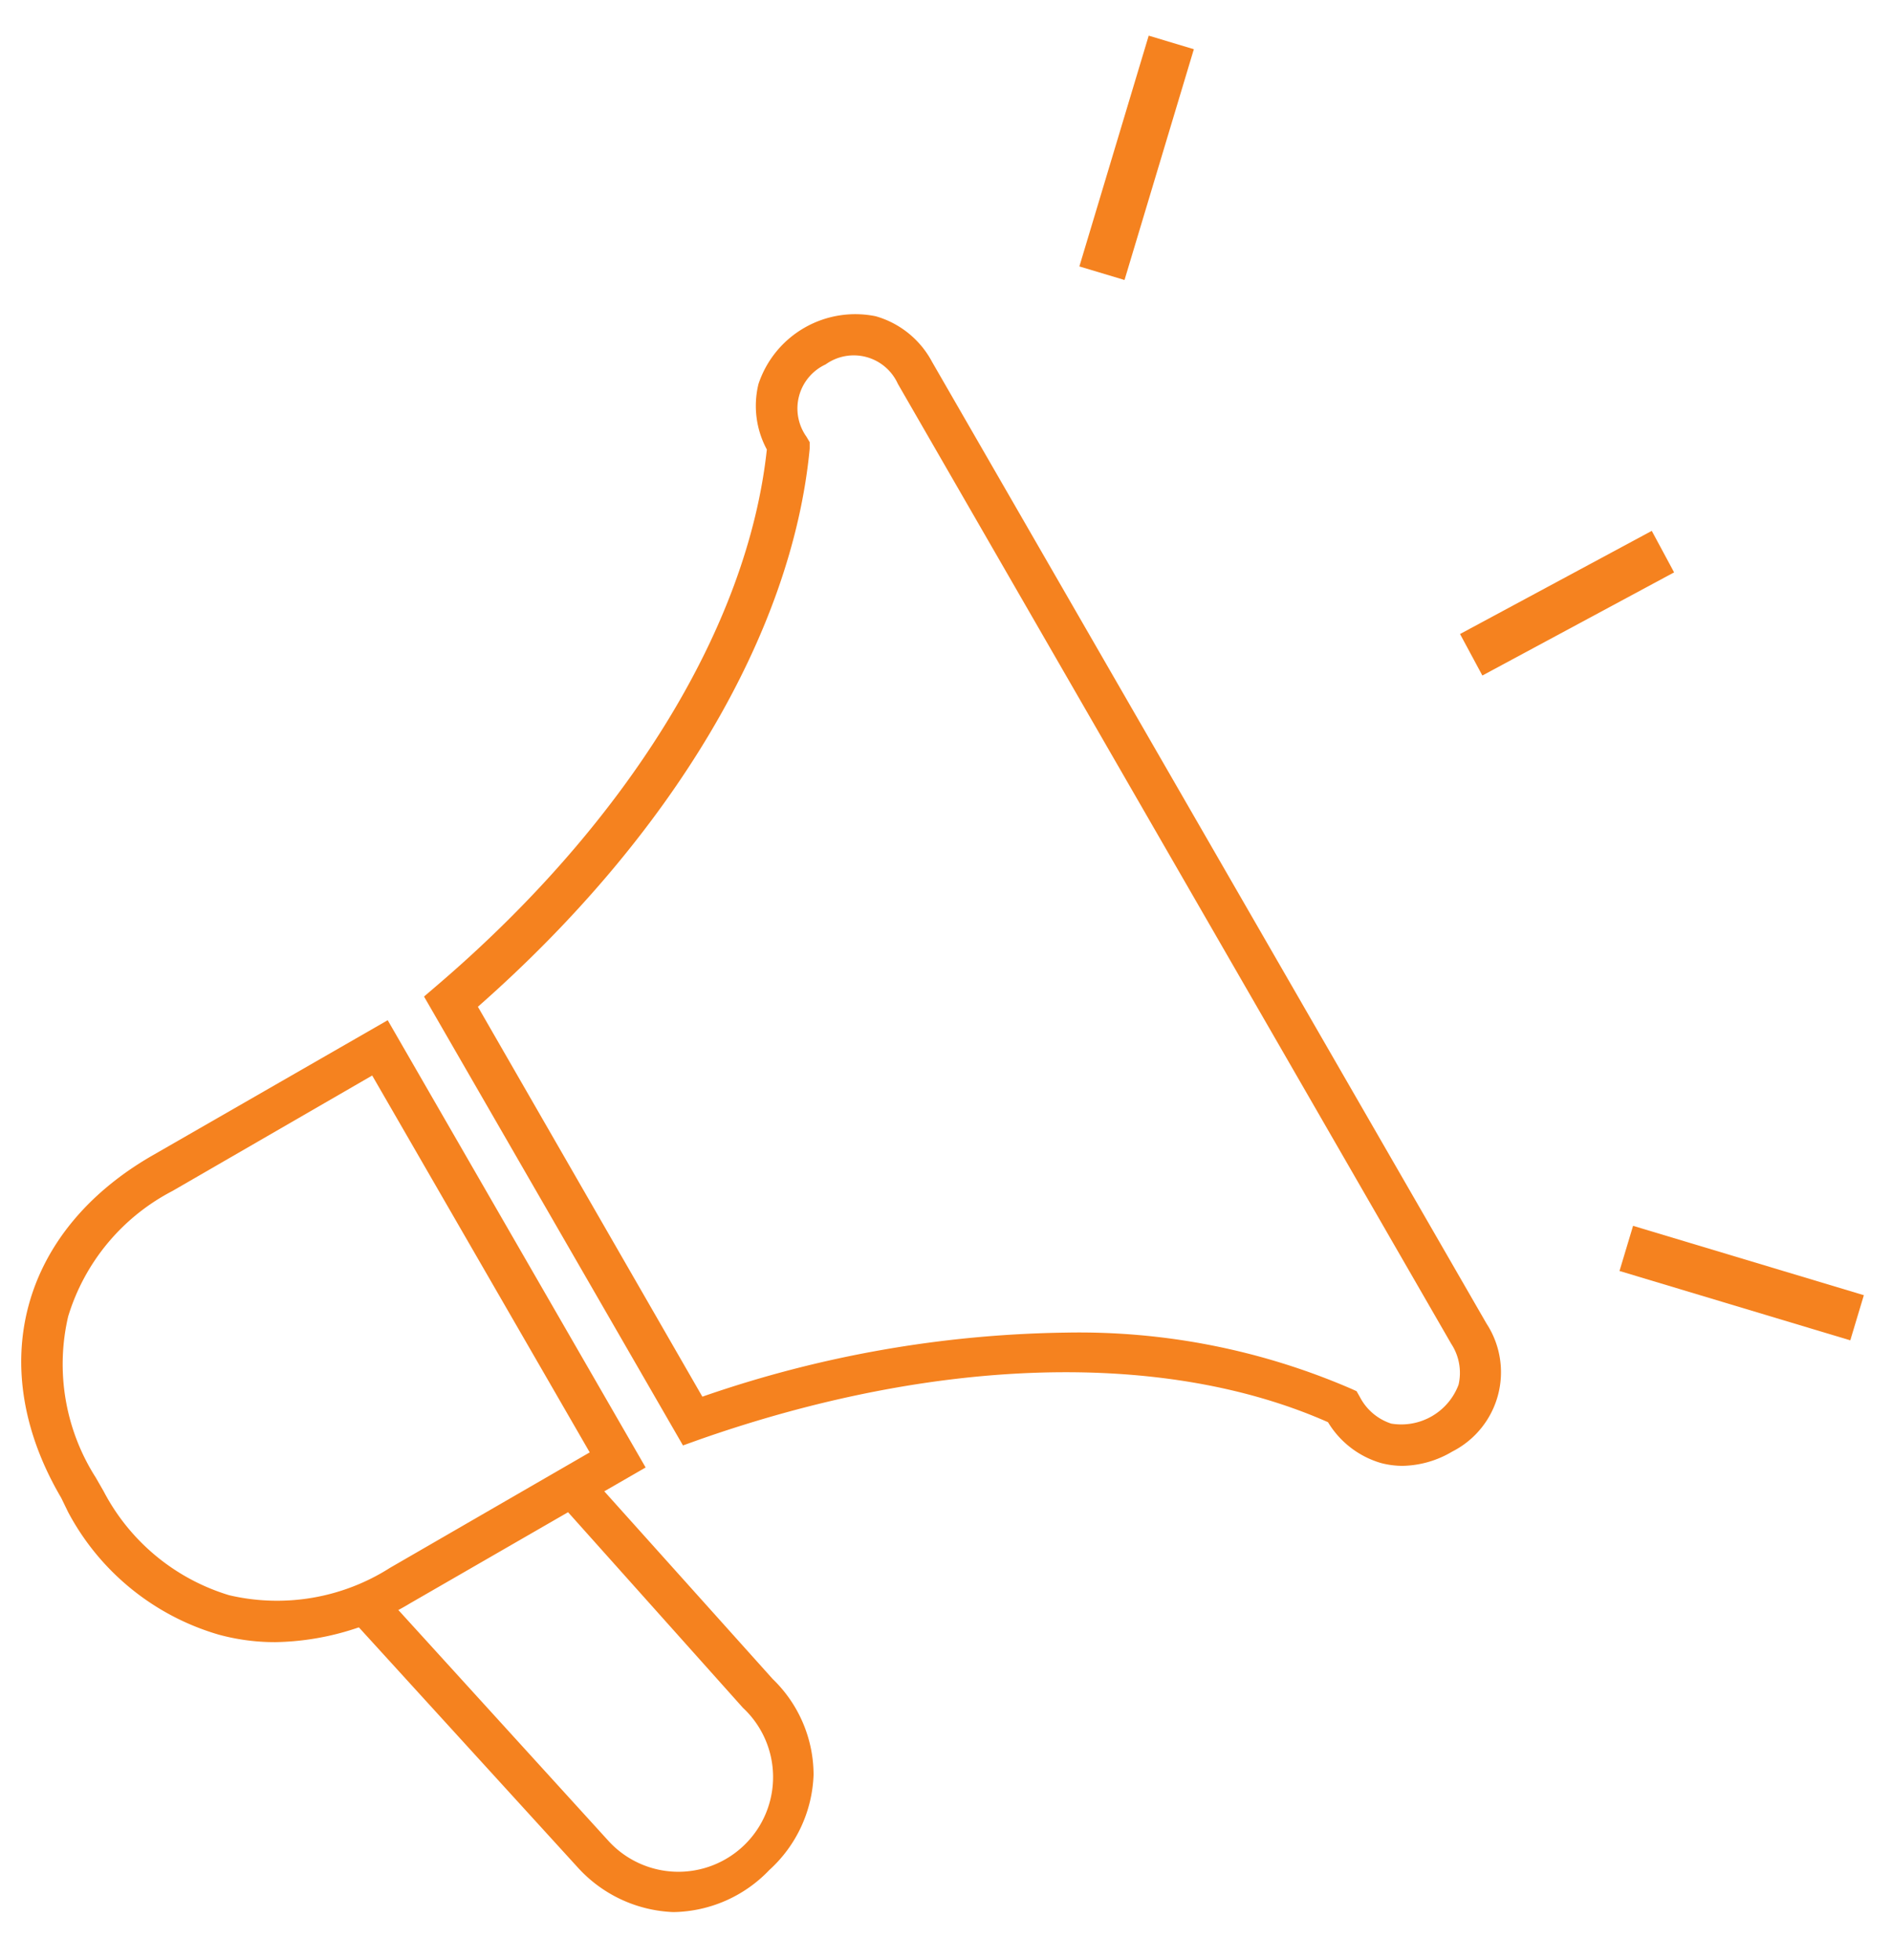<?xml version="1.0" encoding="UTF-8"?>
<svg xmlns="http://www.w3.org/2000/svg" id="bc76e297-26a4-49c6-a64c-5ef0374e9439" data-name="Layer 1" viewBox="0 0 92.72 96.07">
  <path d="M68.73,71.84a4.17,4.17,0,0,1-1.06-.14,4.51,4.51,0,0,1-2.59-2c-8-3.54-19.19-3.23-30.83.86l-.78.28-12.69-22,.63-.54c9.36-8,15.24-17.59,16.17-26.27a4.51,4.51,0,0,1-.41-3.21,5,5,0,0,1,5.75-3.32,4.54,4.54,0,0,1,2.76,2.24L72.85,64.87a4.36,4.36,0,0,1-1.68,6.27A4.91,4.91,0,0,1,68.73,71.84ZM52.24,65.31a33.56,33.56,0,0,1,13.95,2.74l.29.13.16.28a2.65,2.65,0,0,0,1.54,1.31,3,3,0,0,0,3.3-1.91,2.59,2.59,0,0,0-.36-2L44,18.81a2.37,2.37,0,0,0-3.54-.95,2.38,2.38,0,0,0-.94,3.54l.16.27,0,.32c-.86,9.07-6.77,19-16.26,27.35l11,19.11A56.52,56.52,0,0,1,52.24,65.31Z" fill="#f5821f"></path>
  <path d="M13.49,80.48a10.46,10.46,0,0,1-2.78-.37,12.23,12.23,0,0,1-7.37-6L3,73.41C-.77,67,1,60.36,7.45,56.64L19,50,31.64,71.92,20.11,78.57A13.21,13.21,0,0,1,13.49,80.48Zm4.75-27.77L8.45,58.37a10.3,10.3,0,0,0-5.11,6.15,10.33,10.33,0,0,0,1.35,7.89l.38.66a10.31,10.31,0,0,0,6.16,5.11,10.3,10.3,0,0,0,7.88-1.34l9.79-5.66Z" fill="#f5821f"></path>
  <path d="M33,93.71H33a6.67,6.67,0,0,1-4.67-2.17l-10.94-12,1.48-1.35,10.92,12a4.64,4.64,0,1,0,6.62-6.49l-8.94-10,1.49-1.34,8.91,9.93a6.53,6.53,0,0,1,2,4.69,6.61,6.61,0,0,1-2.17,4.67A6.63,6.63,0,0,1,33,93.71Z" fill="#f5821f"></path>
  <rect x="84.2" y="56.99" width="2.31" height="11.81" transform="translate(0.55 126.52) rotate(-73.27)" fill="#f5821f"></rect>
  <rect x="71.46" y="28.41" width="10.67" height="2.31" transform="translate(-4.84 39.91) rotate(-28.28)" fill="#f5821f"></rect>
  <rect x="49.79" y="6.58" width="11.81" height="2.31" transform="translate(32.27 58.85) rotate(-73.28)" fill="#f5821f"></rect>
</svg>
